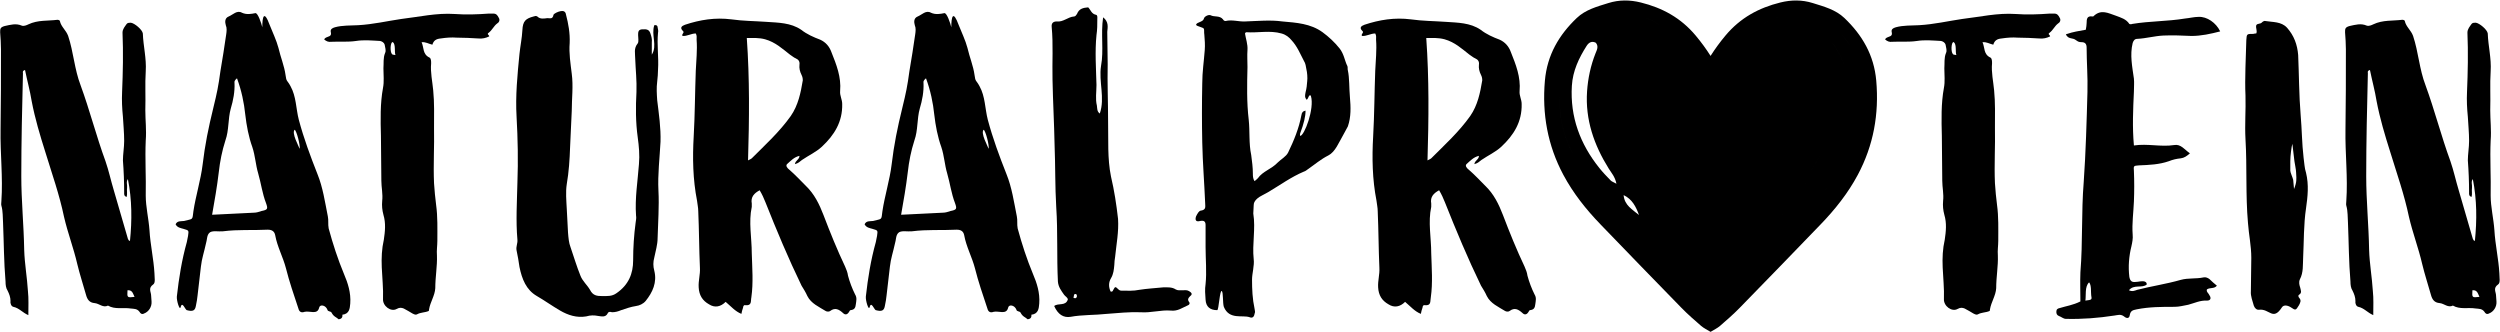 <svg xmlns="http://www.w3.org/2000/svg" xmlns:xlink="http://www.w3.org/1999/xlink" xmlns:serif="http://www.serif.com/" width="100%" height="100%" viewBox="0 0 3205 425" xml:space="preserve" style="fill-rule:evenodd;clip-rule:evenodd;stroke-linejoin:round;stroke-miterlimit:2;">    <g transform="matrix(4.167,0,0,4.167,-2339.11,-7744.45)">        <g transform="matrix(1,0,0,1,600.565,1872.27)">            <path d="M0,75.549C-0.128,77.846 -0.128,77.846 2.169,77.591C1.659,76.57 1.531,75.421 0,75.549ZM-20.802,-7.276C-20.419,-5.489 -18.888,-4.468 -18.25,-2.681C-16.591,2.296 -16.336,7.528 -14.421,12.505C-11.614,20.162 -9.572,28.203 -6.764,35.86C-5.743,38.795 -5.105,41.858 -4.212,44.793C-2.808,49.77 -1.276,54.748 0.127,59.725C0.255,59.979 0.383,60.362 0.766,60.362C1.404,54.109 1.404,47.728 0.127,41.347C-0.51,42.241 0,43.134 -0.128,44.027C-0.255,44.92 0,45.941 -0.255,46.835C-1.149,46.58 -1.021,45.941 -1.021,45.431C-1.021,42.241 -1.149,38.922 -1.404,35.604C-1.404,33.69 -1.021,31.648 -1.021,29.606C-1.021,27.054 -1.276,24.629 -1.404,22.204C-1.659,19.652 -1.787,17.099 -1.659,14.547C-1.404,8.422 -1.276,2.424 -1.531,-3.702C-1.531,-4.851 -0.766,-5.616 -0.255,-6.383C0,-6.765 0.638,-6.765 1.021,-6.765C2.169,-6.637 4.594,-4.595 4.722,-3.447C4.849,0.382 5.87,4.21 5.615,8.166C5.36,12.122 5.615,16.078 5.488,20.162C5.488,23.225 5.87,26.288 5.615,29.478C5.36,35.094 5.743,40.709 5.615,46.452C5.615,49.898 6.508,53.471 6.763,57.044C7.019,61.511 8.04,65.85 8.295,70.316C8.295,71.593 8.678,73.252 7.912,73.763C6.253,74.911 7.274,76.06 7.274,77.209C7.274,77.846 7.402,78.356 7.402,78.995C7.529,80.654 6.508,82.186 5.104,82.696C4.467,83.079 3.956,82.696 3.701,82.186C2.935,81.165 2.042,81.292 1.021,81.165C-1.404,80.782 -3.829,81.547 -5.998,80.271C-7.53,81.037 -8.678,79.633 -10.082,79.505C-11.741,79.377 -12.379,78.356 -12.762,76.953C-13.656,73.763 -14.677,70.7 -15.442,67.509C-16.591,62.532 -18.378,57.937 -19.526,52.96C-20.93,46.197 -23.227,39.688 -25.269,33.052C-26.928,27.82 -28.459,22.715 -29.48,17.355C-29.991,14.164 -30.884,10.974 -31.522,7.784C-32.415,8.038 -32.16,8.549 -32.16,8.805C-32.415,19.397 -32.671,29.862 -32.671,40.454C-32.671,47.983 -31.905,55.513 -31.777,63.17C-31.65,67.381 -30.884,71.593 -30.629,75.804C-30.374,78.102 -30.501,80.526 -30.501,83.207C-32.288,82.44 -33.309,81.037 -35.096,80.654C-35.734,80.526 -36.117,79.633 -35.989,78.867C-35.989,77.719 -36.372,76.698 -36.882,75.677C-37.393,74.911 -37.52,73.89 -37.52,72.869C-38.031,66.871 -38.031,60.873 -38.286,54.748C-38.413,53.088 -38.286,51.302 -38.797,49.515C-38.924,49.132 -38.797,48.622 -38.797,48.111C-38.286,40.837 -39.179,33.434 -39.052,26.161C-38.924,17.866 -38.924,9.698 -38.924,1.403C-38.924,-0.257 -39.052,-2.043 -39.179,-3.83C-39.179,-4.851 -39.179,-5.362 -37.776,-5.744C-35.989,-6.127 -34.33,-6.637 -32.543,-5.872C-31.905,-5.616 -31.012,-5.999 -30.501,-6.255C-27.566,-7.658 -24.503,-7.276 -21.568,-7.658C-21.313,-7.658 -20.802,-7.53 -20.802,-7.276" style="fill-rule:nonzero;"></path>        </g>        <g transform="matrix(1,0,0,1,653.526,1913.87)">            <path d="M0,-9.571C0.255,-10.464 -0.893,-15.059 -1.531,-15.441C-2.552,-14.42 -0.255,-10.337 0,-9.571M-20.036,-29.862C-19.909,-27.183 -20.419,-24.503 -21.185,-21.95C-22.078,-18.76 -21.695,-15.314 -22.844,-12.124C-23.865,-8.933 -24.503,-5.743 -24.886,-2.297C-25.396,2.042 -26.162,6.381 -26.928,10.72C-22.716,10.465 -18.122,10.337 -14.038,10.083C-13.272,10.083 -12.507,9.827 -11.741,9.572C-9.827,9.189 -9.699,8.934 -10.337,7.147C-11.486,4.211 -11.869,1.021 -12.762,-2.042C-13.528,-4.594 -13.655,-7.401 -14.549,-10.082C-15.697,-13.272 -16.335,-16.718 -16.718,-20.036C-17.101,-23.737 -17.867,-27.438 -19.27,-31.266C-19.909,-30.756 -20.164,-30.245 -20.036,-29.862M-13.655,-51.302C-12.89,-51.558 -11.741,-48.112 -11.486,-46.964C-11.486,-50.154 -10.975,-52.451 -9.189,-47.602C-8.295,-45.304 -7.147,-43.007 -6.508,-40.583C-5.87,-37.775 -4.722,-35.095 -4.339,-32.287C-4.084,-30.118 -3.828,-30.756 -2.807,-28.841C-1.021,-25.651 -1.149,-21.95 -0.255,-18.504C1.276,-12.762 3.318,-7.274 5.487,-1.787C7.147,2.297 7.785,6.764 8.678,11.23C8.933,12.379 8.678,13.655 8.933,14.932C10.21,19.653 11.741,24.376 13.655,28.97C14.804,31.649 15.825,34.712 15.57,38.031C15.442,39.563 15.314,41.221 13.145,41.477C13.145,41.604 13.4,42.753 11.996,42.88C11.358,42.242 10.465,42.114 9.827,40.838C9.571,40.328 8.678,40.583 8.55,39.945C8.04,38.542 6.253,38.158 5.998,39.307C5.487,41.604 3.063,40.2 1.531,40.583C0.51,40.966 -0.128,40.583 -0.383,39.563C-1.786,35.351 -3.191,31.267 -4.212,27.183C-5.105,23.737 -6.891,20.547 -7.529,16.974C-7.785,15.697 -8.678,15.314 -9.827,15.314C-14.804,15.57 -18.633,15.187 -23.737,15.825C-24.886,15.953 -27.055,15.442 -27.821,16.335C-28.587,17.101 -28.459,18.505 -28.842,19.653C-29.352,22.079 -30.118,24.248 -30.373,26.672L-31.394,35.479C-31.522,36.5 -31.65,37.648 -31.905,38.669C-32.16,40.2 -32.798,40.583 -34.712,40.073C-35.223,39.945 -36.116,37.137 -36.627,39.179C-36.882,40.328 -37.903,37.137 -37.775,35.861C-37.137,30.118 -36.244,24.631 -34.712,19.143L-34.33,17.229C-34.074,15.442 -34.074,15.57 -35.733,15.06C-36.627,14.804 -37.648,14.676 -38.158,13.655C-37.648,12.507 -36.499,12.762 -35.606,12.635C-32.671,11.869 -33.053,12.507 -32.671,9.572C-32.032,5.232 -30.373,-0.255 -29.863,-4.594C-29.097,-10.975 -28.076,-15.952 -26.545,-22.206C-25.396,-26.927 -25.013,-28.714 -24.375,-33.436C-23.737,-37.264 -23.099,-41.093 -22.589,-44.794C-22.461,-45.688 -22.333,-46.708 -22.716,-47.602C-22.971,-48.495 -23.099,-49.771 -21.823,-50.281C-20.547,-50.792 -19.27,-52.323 -17.739,-51.43C-16.335,-50.792 -14.932,-51.048 -13.655,-51.302" style="fill-rule:nonzero;"></path>        </g>        <g transform="matrix(1,0,0,1,681.858,1946.29)">            <path d="M0,-74.658C-0.51,-73.892 -0.51,-71.085 0.383,-70.957L1.149,-70.83C0.766,-71.851 1.276,-74.02 0.383,-74.786C0.383,-74.913 0.128,-74.786 0,-74.658M31.267,-83.591C32.16,-83.591 32.543,-83.081 32.926,-82.315C33.436,-81.549 32.926,-80.784 32.415,-80.528C31.394,-79.763 30.884,-78.486 29.863,-77.721C29.097,-77.211 29.99,-77.083 29.99,-76.572C28.969,-76.062 27.821,-75.807 26.672,-75.934C24.503,-76.062 22.206,-76.19 20.036,-76.19C18.377,-76.318 16.718,-76.19 15.059,-75.934C13.655,-75.807 12.89,-75.297 12.507,-74.02C11.358,-74.276 10.465,-74.913 9.189,-74.786C9.954,-73.127 9.444,-71.085 11.613,-70.064C12.124,-69.809 12.124,-68.915 12.124,-68.277C11.869,-65.469 12.507,-62.79 12.762,-59.982C13.145,-56.153 13.017,-52.325 13.017,-48.496C13.145,-42.753 12.762,-37.138 13.017,-31.396C13.145,-29.098 13.4,-26.929 13.655,-24.759C14.166,-21.058 14.038,-17.357 14.038,-13.656C14.038,-12.252 13.783,-10.721 13.911,-9.189C14.038,-5.872 13.4,-2.554 13.4,0.893C13.272,3.19 11.869,5.104 11.486,7.401C11.486,7.656 11.486,7.784 11.358,7.912C10.21,8.422 8.933,8.295 7.785,8.932C7.402,9.188 6.891,8.932 6.381,8.677C5.615,8.167 4.594,7.656 3.701,7.146C3.063,6.891 2.425,6.763 1.531,7.274C-0.255,8.295 -2.807,6.38 -2.68,4.211C-2.552,1.02 -2.935,-2.298 -3.063,-5.489C-3.191,-8.424 -3.063,-11.231 -2.425,-14.039C-2.042,-16.591 -1.786,-19.144 -2.552,-21.696C-2.935,-23.1 -3.063,-24.503 -2.935,-25.908C-2.68,-28.077 -3.191,-30.119 -3.191,-32.161C-3.191,-36.755 -3.318,-41.35 -3.318,-45.944C-3.446,-50.921 -3.573,-55.898 -2.68,-60.748C-2.297,-62.662 -2.552,-64.704 -2.552,-66.746C-2.425,-68.277 -2.68,-69.936 -2.042,-71.467C-1.659,-72.234 -2.042,-73.127 -2.17,-74.02C-2.425,-74.786 -3.063,-75.041 -3.573,-75.169C-5.998,-75.297 -8.55,-75.551 -10.975,-75.169C-13.528,-74.786 -16.08,-75.041 -18.633,-74.913C-19.398,-74.786 -20.164,-75.041 -20.802,-75.679C-20.419,-76.19 -20.036,-76.318 -19.654,-76.444C-18.888,-76.7 -18.505,-76.955 -18.76,-77.976C-18.888,-78.742 -18.377,-79.125 -17.484,-79.38C-15.187,-80.018 -12.634,-79.89 -10.337,-80.018C-5.743,-80.274 -1.404,-81.295 2.935,-81.932C8.423,-82.57 13.783,-83.846 19.398,-83.464C22.844,-83.209 26.417,-83.336 29.863,-83.591L31.267,-83.591Z" style="fill-rule:nonzero;"></path>        </g>        <g transform="matrix(1,0,0,1,735.457,1955.22)">            <path d="M0,-92.269C0.766,-89.334 1.276,-86.526 1.148,-83.463C0.893,-80.272 1.404,-77.209 1.786,-74.02C2.297,-70.19 1.786,-66.362 1.786,-62.534C1.659,-58.832 1.404,-55.132 1.276,-51.431C1.148,-47.602 0.893,-43.773 0.255,-40.073C-0.128,-37.648 0.127,-34.968 0.255,-32.415L0.638,-25.141C0.766,-23.61 0.893,-21.951 1.404,-20.675C2.425,-17.739 3.318,-14.677 4.467,-11.868C5.105,-10.21 6.508,-9.061 7.402,-7.53C8.295,-5.743 9.571,-5.616 11.103,-5.616C12.761,-5.616 14.166,-5.488 15.569,-6.509C19.27,-9.061 20.674,-12.507 20.674,-16.591C20.674,-20.547 20.929,-24.375 21.44,-28.204C21.567,-28.97 21.695,-29.735 21.567,-30.373C21.185,-35.733 22.078,-40.966 22.461,-46.198C22.716,-49.006 22.461,-51.686 22.078,-54.494C21.44,-59.088 21.44,-63.81 21.695,-68.404C21.823,-71.85 21.44,-75.167 21.312,-78.613C21.312,-80.272 20.802,-81.804 22.078,-83.335C22.461,-83.846 22.206,-85.122 22.206,-85.888C22.206,-86.781 22.206,-87.547 23.354,-87.674C25.013,-87.802 25.651,-87.547 26.034,-86.271C26.289,-85.505 26.545,-84.611 26.417,-83.718L26.417,-79.89C28.203,-82.697 26.162,-85.888 27.183,-88.951C27.821,-89.078 28.203,-88.823 28.203,-88.313C28.331,-87.674 28.459,-87.164 28.331,-86.653C27.948,-82.825 28.587,-79.124 28.331,-75.295C28.331,-74.02 28.203,-72.871 28.076,-71.594C27.821,-69.68 27.948,-67.766 28.076,-65.852C28.587,-61.64 29.224,-57.429 29.097,-53.09C28.842,-48.113 28.203,-43.008 28.459,-38.031C28.714,-33.181 28.331,-28.331 28.203,-23.482C28.203,-21.44 27.566,-19.398 27.183,-17.484C26.8,-16.08 26.8,-14.804 27.183,-13.4C28.076,-9.826 26.672,-6.764 24.503,-4.084C23.737,-3.191 22.588,-2.68 21.567,-2.553C19.908,-2.297 18.504,-1.786 16.973,-1.276C16.08,-0.893 15.187,-0.638 14.166,-0.638C13.782,-0.766 13.145,-0.893 12.889,-0.383C12.251,1.021 10.975,0.638 9.954,0.51C8.678,0.255 7.529,0.255 6.253,0.638C3.318,1.149 0.638,0.255 -1.787,-1.149C-4.212,-2.553 -6.509,-4.212 -8.934,-5.616C-12.251,-7.53 -13.528,-10.847 -14.293,-14.549C-14.549,-16.208 -14.804,-17.994 -15.187,-19.654C-15.442,-20.802 -14.804,-21.823 -14.932,-22.972C-15.442,-28.842 -15.059,-34.585 -14.932,-40.455C-14.677,-47.219 -14.804,-53.983 -15.187,-60.747C-15.57,-67.255 -14.932,-73.636 -14.293,-80.145C-14.038,-82.57 -13.528,-84.995 -13.4,-87.419C-13.272,-90.227 -12.379,-90.993 -9.955,-91.63C-9.572,-91.758 -9.189,-91.886 -8.806,-91.63C-7.913,-90.737 -6.764,-90.993 -5.743,-91.12C-4.85,-91.12 -4.084,-90.737 -3.829,-92.141C-3.701,-92.524 -2.425,-93.162 -1.532,-93.29C-0.766,-93.418 -0.128,-93.162 0,-92.269" style="fill-rule:nonzero;"></path>        </g>        <g transform="matrix(1,0,0,1,791.481,1911.44)">            <path d="M0,-3.574C0.766,-3.956 1.021,-4.084 1.148,-4.212C5.36,-8.423 9.699,-12.379 13.145,-17.229C15.442,-20.547 16.208,-24.375 16.845,-28.204C16.845,-28.842 16.718,-29.352 16.463,-29.863C15.952,-30.884 15.697,-31.905 15.824,-33.054C15.952,-33.947 15.569,-34.585 14.676,-34.968C14.038,-35.224 13.527,-35.734 12.889,-36.117C10.592,-37.903 8.423,-39.945 5.232,-40.838C3.318,-41.349 1.659,-41.221 -0.383,-41.221C0.51,-28.715 0.383,-16.335 0,-3.574M5.615,-46.199C9.316,-45.943 13.145,-45.943 16.335,-43.773C18.122,-42.37 20.164,-41.477 22.206,-40.711C23.865,-39.945 25.013,-38.669 25.651,-36.882C27.183,-33.054 28.714,-29.225 28.331,-24.886C28.204,-23.482 28.969,-22.333 28.969,-20.93C29.097,-15.442 26.545,-11.358 22.716,-7.786C20.929,-6.126 18.632,-5.105 16.59,-3.702C15.952,-3.191 15.442,-2.681 14.421,-2.425C14.548,-3.574 15.825,-3.829 15.825,-4.977C14.166,-4.595 13.145,-3.446 11.996,-2.425C11.486,-1.914 12.124,-1.149 12.634,-0.766C14.421,0.765 16.08,2.552 17.739,4.211C20.419,6.763 21.95,9.954 23.227,13.272C25.268,18.632 27.438,23.992 29.863,29.097C30.245,29.99 30.629,30.884 30.756,31.905C31.266,33.819 32.032,35.861 32.926,37.647C33.564,38.668 33.308,39.561 33.181,40.582C33.053,41.731 32.798,42.369 31.522,42.497C31.394,42.497 31.139,42.88 31.011,43.135C30.501,43.901 29.863,44.029 29.224,43.39C27.948,42.241 26.8,41.603 25.268,42.752C25.013,43.008 24.247,43.008 23.865,42.752C21.823,41.476 19.398,40.455 18.249,38.157C17.739,37.01 17.101,35.989 16.463,34.968C12.379,26.545 8.805,17.994 5.36,9.316C4.849,8.04 4.339,6.891 3.573,5.615C1.914,6.508 0.766,7.657 1.148,9.698L1.148,10.719C0.127,15.442 1.148,20.163 1.148,25.013C1.276,29.48 1.659,34.074 1.021,38.541C0.766,39.689 1.276,41.22 -0.894,40.966C-1.276,40.838 -1.532,41.348 -1.532,41.731C-1.787,42.369 -1.915,43.008 -2.042,43.645C-3.956,42.88 -5.232,41.348 -6.892,39.945C-8.423,41.476 -10.21,41.859 -11.996,40.71C-14.038,39.561 -15.059,37.903 -15.187,35.478C-15.314,33.436 -14.677,31.522 -14.804,29.48C-15.059,23.737 -15.059,17.866 -15.314,12.124C-15.314,10.975 -15.57,9.954 -15.697,8.805C-16.973,2.297 -17.101,-4.34 -16.718,-10.975C-16.335,-17.74 -16.335,-24.375 -16.08,-31.14C-15.952,-34.33 -15.57,-37.393 -15.825,-40.711C-15.825,-41.349 -15.697,-41.987 -16.08,-42.625C-17.484,-42.625 -18.76,-41.732 -20.164,-41.859C-20.547,-42.498 -19.398,-42.88 -20.036,-43.391C-21.057,-44.412 -20.419,-44.922 -19.398,-45.305C-14.804,-46.836 -10.082,-47.603 -5.105,-46.964C-1.532,-46.454 2.042,-46.454 5.615,-46.199" style="fill-rule:nonzero;"></path>        </g>        <g transform="matrix(1,0,0,1,865.5,1913.87)">            <path d="M0,-9.571C0.255,-10.464 -0.893,-15.059 -1.531,-15.441C-2.552,-14.42 -0.255,-10.337 0,-9.571M-20.036,-29.862C-19.909,-27.183 -20.419,-24.503 -21.185,-21.95C-22.078,-18.76 -21.695,-15.314 -22.844,-12.124C-23.865,-8.933 -24.503,-5.743 -24.886,-2.297C-25.396,2.042 -26.162,6.381 -26.927,10.72C-22.716,10.465 -18.122,10.337 -14.038,10.083C-13.272,10.083 -12.507,9.827 -11.741,9.572C-9.827,9.189 -9.699,8.934 -10.337,7.147C-11.486,4.211 -11.869,1.021 -12.762,-2.042C-13.528,-4.594 -13.655,-7.401 -14.549,-10.082C-15.697,-13.272 -16.335,-16.718 -16.718,-20.036C-17.101,-23.737 -17.867,-27.438 -19.27,-31.266C-19.909,-30.756 -20.164,-30.245 -20.036,-29.862M-13.655,-51.302C-12.89,-51.558 -11.741,-48.112 -11.486,-46.964C-11.486,-50.154 -10.975,-52.451 -9.189,-47.602C-8.295,-45.304 -7.147,-43.007 -6.508,-40.583C-5.87,-37.775 -4.722,-35.095 -4.339,-32.287C-4.084,-30.118 -3.828,-30.756 -2.807,-28.841C-1.021,-25.651 -1.149,-21.95 -0.255,-18.504C1.276,-12.762 3.318,-7.274 5.488,-1.787C7.147,2.297 7.785,6.764 8.678,11.23C8.933,12.379 8.678,13.655 8.933,14.932C10.21,19.653 11.741,24.376 13.655,28.97C14.804,31.649 15.825,34.712 15.57,38.031C15.442,39.563 15.314,41.221 13.145,41.477C13.145,41.604 13.4,42.753 11.996,42.88C11.358,42.242 10.465,42.114 9.827,40.838C9.571,40.328 8.678,40.583 8.55,39.945C8.04,38.542 6.253,38.158 5.998,39.307C5.488,41.604 3.063,40.2 1.531,40.583C0.51,40.966 -0.128,40.583 -0.383,39.563C-1.786,35.351 -3.191,31.267 -4.211,27.183C-5.105,23.737 -6.891,20.547 -7.529,16.974C-7.785,15.697 -8.678,15.314 -9.827,15.314C-14.804,15.57 -18.633,15.187 -23.737,15.825C-24.886,15.953 -27.055,15.442 -27.821,16.335C-28.587,17.101 -28.459,18.505 -28.842,19.653C-29.352,22.079 -30.118,24.248 -30.373,26.672L-31.394,35.479C-31.522,36.5 -31.65,37.648 -31.905,38.669C-32.16,40.2 -32.798,40.583 -34.712,40.073C-35.223,39.945 -36.116,37.137 -36.627,39.179C-36.882,40.328 -37.903,37.137 -37.775,35.861C-37.137,30.118 -36.244,24.631 -34.712,19.143L-34.33,17.229C-34.074,15.442 -34.074,15.57 -35.733,15.06C-36.627,14.804 -37.648,14.676 -38.158,13.655C-37.648,12.507 -36.499,12.762 -35.606,12.635C-32.67,11.869 -33.053,12.507 -32.67,9.572C-32.032,5.232 -30.373,-0.255 -29.863,-4.594C-29.097,-10.975 -28.076,-15.952 -26.545,-22.206C-25.396,-26.927 -25.013,-28.714 -24.375,-33.436C-23.737,-37.264 -23.099,-41.093 -22.589,-44.794C-22.461,-45.688 -22.333,-46.708 -22.716,-47.602C-22.971,-48.495 -23.099,-49.771 -21.823,-50.281C-20.547,-50.792 -19.27,-52.323 -17.739,-51.43C-16.335,-50.792 -14.932,-51.048 -13.655,-51.302" style="fill-rule:nonzero;"></path>        </g>        <g transform="matrix(1,0,0,1,891.661,1867.29)">            <path d="M0,82.569C-0.127,82.824 0,82.952 0.255,82.952C0.766,83.08 0.894,82.824 1.021,82.314C0.894,82.059 1.021,81.676 0.51,81.676C0,81.676 0.128,82.187 0,82.569M6.892,-4.212C7.402,-4.084 7.274,-3.319 7.274,-2.936C7.274,-1.277 7.274,0.383 7.019,2.041C6.508,7.146 6.892,12.251 7.019,17.356C7.019,19.525 6.636,21.695 7.147,23.737C7.274,24.63 7.147,25.523 8.04,26.161C9.699,21.312 7.657,16.463 8.423,11.486C9.316,6.763 8.295,1.786 9.061,-3.447C10.848,-2.042 10.465,-0.384 10.337,1.021C10.337,4.339 10.465,7.657 10.465,10.975C10.337,16.846 10.592,22.588 10.592,28.459C10.72,34.202 10.337,39.944 11.486,45.559C12.507,49.899 13.145,54.11 13.655,58.577C13.911,62.533 13.145,66.361 12.762,70.19C12.634,71.083 12.507,71.85 12.507,72.743C12.379,74.146 12.251,75.55 11.486,76.826C10.72,78.103 10.72,79.506 11.358,80.91C11.741,81.038 11.996,80.91 12.124,80.527C12.762,79.378 12.762,79.251 13.783,80.272C14.166,80.655 14.549,80.655 14.932,80.655C16.591,80.655 18.377,80.783 20.164,80.399C22.589,80.017 25.013,79.889 27.566,79.634C28.842,79.634 30.246,79.506 31.395,80.272C32.032,80.655 32.798,80.527 33.564,80.527C34.202,80.527 34.84,80.399 35.478,80.783C36.117,81.166 36.754,81.676 35.861,82.314C35.223,82.952 34.968,83.335 35.478,84.101C35.861,84.483 35.606,84.994 35.223,85.122C33.436,85.887 32.032,87.036 29.863,86.781C26.8,86.525 23.737,87.546 20.547,87.292C17.101,87.164 13.528,87.546 10.082,87.802C6.764,88.185 2.425,88.057 -0.893,88.695C-3.19,89.078 -4.849,87.929 -5.998,85.376C-4.722,84.355 -2.425,85.504 -1.786,83.335C-1.914,82.697 -2.552,82.441 -2.935,81.931C-3.828,80.655 -4.722,79.506 -4.849,77.847C-5.232,70.19 -4.849,62.533 -5.36,55.003C-5.743,48.622 -5.615,42.242 -5.87,35.861C-5.998,29.097 -6.381,22.46 -6.508,15.697C-6.636,10.337 -6.253,4.849 -6.764,-0.51C-6.891,-1.787 -6.126,-2.17 -5.232,-2.17C-3.19,-1.915 -1.786,-3.573 0.128,-3.701C0.51,-3.701 0.766,-4.084 1.021,-4.467C1.659,-6.126 2.936,-6.382 4.467,-6.509C5.232,-5.743 5.487,-4.467 6.892,-4.212" style="fill-rule:nonzero;"></path>        </g>        <g transform="matrix(1,0,0,1,944.368,1951.13)">            <path d="M0,-82.313C0.255,-80.654 0.894,-78.995 0.766,-77.208C0.638,-75.549 0.766,-73.763 0.766,-71.977C0.638,-66.616 0.511,-61.128 1.149,-55.768C1.532,-52.195 1.149,-48.495 1.915,-44.921C2.17,-43.007 2.425,-41.093 2.425,-39.178C2.425,-38.54 2.425,-37.646 2.936,-36.881C3.446,-37.264 3.701,-37.519 3.957,-37.774C5.488,-39.944 8.168,-40.582 10.082,-42.624C11.103,-43.645 12.635,-44.411 13.272,-45.686C15.059,-49.388 16.591,-53.089 17.356,-57.172C17.484,-58.066 17.867,-58.449 18.633,-58.576C18.633,-56.789 18.122,-54.62 16.974,-51.558C16.846,-51.047 16.974,-51.047 16.974,-50.791C18.25,-50.791 21.44,-59.214 20.292,-63.043C20.292,-63.17 20.164,-63.298 19.909,-63.298C19.526,-63.043 19.526,-62.405 19.015,-61.894C18.25,-62.66 18.505,-63.426 18.633,-64.191C19.015,-65.723 19.015,-66.233 19.143,-67.637C19.271,-68.658 19.143,-70.317 18.888,-71.338C18.76,-72.103 18.633,-73.124 18.122,-73.891C16.974,-76.06 16.08,-78.357 14.293,-80.271C13.528,-81.165 12.635,-81.931 11.231,-82.313C7.658,-83.334 3.957,-82.441 0.383,-82.696C0.255,-82.696 0.128,-82.568 0,-82.313M-6.763,-86.652C-6.636,-86.397 -6.381,-86.142 -5.998,-86.142C-3.956,-86.652 -1.914,-85.887 0.128,-86.014C3.957,-86.142 7.785,-86.525 11.486,-86.014C15.825,-85.631 20.164,-85.376 23.865,-82.696C25.779,-81.292 27.566,-79.633 29.098,-77.719C30.501,-75.933 30.629,-74.018 31.522,-72.231C31.65,-71.849 31.522,-71.338 31.65,-70.956C32.16,-68.658 32.033,-65.468 32.288,-62.66C32.543,-59.725 32.671,-56.662 31.65,-53.726L30.756,-52.068C28.714,-48.495 27.821,-45.942 25.652,-44.793C23.355,-43.645 21.44,-41.986 19.398,-40.582C19.015,-40.327 18.633,-39.944 18.122,-39.816C14.166,-38.157 10.72,-35.605 7.019,-33.435L5.36,-32.542C2.808,-31.265 2.68,-29.99 2.68,-29.479L2.553,-26.927C3.318,-22.204 2.17,-17.483 2.68,-12.888C2.936,-10.974 2.17,-8.422 2.17,-6.636C2.17,-3.573 2.297,-0.637 2.936,2.298C3.063,2.936 3.191,3.447 2.936,3.957C2.808,4.85 2.297,5.361 1.404,4.978C-0.765,4.213 -4.849,5.871 -6.508,1.787C-6.891,0.639 -6.636,-2.679 -7.147,-3.062C-7.784,-3.445 -8.04,2.808 -8.55,2.808C-10.72,2.808 -11.996,1.787 -12.124,-0.382C-12.251,-2.041 -12.379,-3.573 -12.124,-5.231C-11.74,-8.804 -12.124,-13.016 -12.124,-16.59L-12.124,-23.353C-12.124,-24.374 -12.506,-24.885 -13.782,-24.63C-15.059,-24.246 -15.442,-24.885 -15.059,-26.034C-14.676,-26.799 -14.166,-27.82 -13.527,-27.82C-11.868,-28.076 -12.251,-29.097 -12.251,-30.117C-12.506,-36.37 -13.017,-42.496 -13.145,-48.749C-13.272,-54.875 -13.272,-60.873 -13.145,-66.999C-13.145,-70.445 -12.634,-73.763 -12.379,-77.208C-12.251,-78.74 -12.379,-80.399 -12.506,-81.931C-12.634,-82.696 -12.506,-83.207 -12.634,-83.717C-12.761,-84.228 -14.931,-84.483 -15.059,-84.994C-14.803,-85.887 -12.889,-85.759 -12.634,-86.908C-12.506,-87.545 -11.23,-88.184 -10.592,-87.929C-9.444,-87.291 -7.784,-87.929 -6.763,-86.652" style="fill-rule:nonzero;"></path>        </g>        <g transform="matrix(1,0,0,1,1000.52,1911.44)">            <path d="M0,-3.574C0.766,-3.956 1.021,-4.084 1.148,-4.212C5.36,-8.423 9.699,-12.379 13.145,-17.229C15.442,-20.547 16.208,-24.375 16.845,-28.204C16.845,-28.842 16.718,-29.352 16.463,-29.863C15.952,-30.884 15.697,-31.905 15.824,-33.054C15.952,-33.947 15.569,-34.585 14.676,-34.968C14.038,-35.224 13.527,-35.734 12.889,-36.117C10.592,-37.903 8.423,-39.945 5.232,-40.838C3.318,-41.349 1.659,-41.221 -0.383,-41.221C0.51,-28.715 0.383,-16.335 0,-3.574M5.615,-46.199C9.316,-45.943 13.145,-45.943 16.335,-43.773C18.122,-42.37 20.164,-41.477 22.206,-40.711C23.865,-39.945 25.013,-38.669 25.651,-36.882C27.183,-33.054 28.714,-29.225 28.331,-24.886C28.204,-23.482 28.969,-22.333 28.969,-20.93C29.097,-15.442 26.545,-11.358 22.716,-7.786C20.929,-6.126 18.632,-5.105 16.59,-3.702C15.952,-3.191 15.442,-2.681 14.421,-2.425C14.548,-3.574 15.825,-3.829 15.825,-4.977C14.166,-4.595 13.145,-3.446 11.996,-2.425C11.486,-1.914 12.124,-1.149 12.634,-0.766C14.421,0.765 16.08,2.552 17.739,4.211C20.419,6.763 21.95,9.954 23.227,13.272C25.268,18.632 27.438,23.992 29.863,29.097C30.245,29.99 30.629,30.884 30.756,31.905C31.266,33.819 32.032,35.861 32.925,37.647C33.564,38.668 33.308,39.561 33.181,40.582C33.053,41.731 32.798,42.369 31.522,42.497C31.394,42.497 31.139,42.88 31.011,43.135C30.501,43.901 29.863,44.029 29.224,43.39C27.949,42.241 26.8,41.603 25.268,42.752C25.013,43.008 24.247,43.008 23.865,42.752C21.823,41.476 19.398,40.455 18.249,38.157C17.739,37.01 17.101,35.989 16.463,34.968C12.379,26.545 8.805,17.994 5.36,9.316C4.849,8.04 4.339,6.891 3.573,5.615C1.914,6.508 0.766,7.657 1.148,9.698L1.148,10.719C0.127,15.442 1.148,20.163 1.148,25.013C1.276,29.48 1.659,34.074 1.021,38.541C0.766,39.689 1.276,41.22 -0.894,40.966C-1.276,40.838 -1.532,41.348 -1.532,41.731C-1.787,42.369 -1.915,43.008 -2.042,43.645C-3.956,42.88 -5.232,41.348 -6.892,39.945C-8.423,41.476 -10.21,41.859 -11.996,40.71C-14.038,39.561 -15.059,37.903 -15.187,35.478C-15.314,33.436 -14.677,31.522 -14.804,29.48C-15.059,23.737 -15.059,17.866 -15.314,12.124C-15.314,10.975 -15.57,9.954 -15.697,8.805C-16.973,2.297 -17.101,-4.34 -16.718,-10.975C-16.335,-17.74 -16.335,-24.375 -16.08,-31.14C-15.953,-34.33 -15.57,-37.393 -15.825,-40.711C-15.825,-41.349 -15.697,-41.987 -16.08,-42.625C-17.484,-42.625 -18.76,-41.732 -20.164,-41.859C-20.547,-42.498 -19.398,-42.88 -20.036,-43.391C-21.057,-44.412 -20.419,-44.922 -19.398,-45.305C-14.804,-46.836 -10.082,-47.603 -5.105,-46.964C-1.532,-46.454 2.042,-46.454 5.615,-46.199" style="fill-rule:nonzero;"></path>        </g>        <g transform="matrix(1,0,0,1,1162.08,1946.29)">            <path d="M0,-74.658C-0.51,-73.892 -0.51,-71.085 0.383,-70.957L1.149,-70.83C0.766,-71.851 1.276,-74.02 0.383,-74.786C0.383,-74.913 0.128,-74.786 0,-74.658M31.267,-83.591C32.16,-83.591 32.543,-83.081 32.926,-82.315C33.436,-81.549 32.926,-80.784 32.415,-80.528C31.395,-79.763 30.884,-78.486 29.863,-77.721C29.097,-77.211 29.99,-77.083 29.99,-76.572C28.969,-76.062 27.821,-75.807 26.672,-75.934C24.503,-76.062 22.206,-76.19 20.036,-76.19C18.377,-76.318 16.718,-76.19 15.059,-75.934C13.655,-75.807 12.89,-75.297 12.506,-74.02C11.358,-74.276 10.464,-74.913 9.189,-74.786C9.954,-73.127 9.444,-71.085 11.613,-70.064C12.124,-69.809 12.124,-68.915 12.124,-68.277C11.869,-65.469 12.506,-62.79 12.762,-59.982C13.145,-56.153 13.017,-52.325 13.017,-48.496C13.145,-42.753 12.762,-37.138 13.017,-31.396C13.145,-29.098 13.4,-26.929 13.655,-24.759C14.166,-21.058 14.038,-17.357 14.038,-13.656C14.038,-12.252 13.783,-10.721 13.911,-9.189C14.038,-5.872 13.4,-2.554 13.4,0.893C13.272,3.19 11.869,5.104 11.485,7.401C11.485,7.656 11.485,7.784 11.358,7.912C10.209,8.422 8.934,8.295 7.785,8.932C7.402,9.188 6.892,8.932 6.381,8.677C5.615,8.167 4.594,7.656 3.701,7.146C3.063,6.891 2.425,6.763 1.531,7.274C-0.255,8.295 -2.808,6.38 -2.68,4.211C-2.552,1.02 -2.935,-2.298 -3.063,-5.489C-3.191,-8.424 -3.063,-11.231 -2.425,-14.039C-2.042,-16.591 -1.787,-19.144 -2.552,-21.696C-2.935,-23.1 -3.063,-24.503 -2.935,-25.908C-2.68,-28.077 -3.191,-30.119 -3.191,-32.161C-3.191,-36.755 -3.318,-41.35 -3.318,-45.944C-3.446,-50.921 -3.573,-55.898 -2.68,-60.748C-2.297,-62.662 -2.552,-64.704 -2.552,-66.746C-2.425,-68.277 -2.68,-69.936 -2.042,-71.467C-1.659,-72.234 -2.042,-73.127 -2.17,-74.02C-2.425,-74.786 -3.063,-75.041 -3.573,-75.169C-5.998,-75.297 -8.55,-75.551 -10.975,-75.169C-13.527,-74.786 -16.08,-75.041 -18.632,-74.913C-19.398,-74.786 -20.164,-75.041 -20.802,-75.679C-20.419,-76.19 -20.036,-76.318 -19.653,-76.444C-18.888,-76.7 -18.505,-76.955 -18.76,-77.976C-18.888,-78.742 -18.377,-79.125 -17.484,-79.38C-15.187,-80.018 -12.634,-79.89 -10.337,-80.018C-5.743,-80.274 -1.404,-81.295 2.935,-81.932C8.423,-82.57 13.783,-83.846 19.398,-83.464C22.844,-83.209 26.417,-83.336 29.863,-83.591L31.267,-83.591Z" style="fill-rule:nonzero;"></path>        </g>        <g transform="matrix(1,0,0,1,1202.92,1867.03)">            <path d="M0,83.973C2.042,83.718 2.042,83.718 1.786,82.314C1.659,81.421 1.914,79.251 1.149,78.358C-0.255,79.634 0.255,82.442 0,83.973M13.528,-1.149C13.655,-1.022 14.166,-1.022 14.421,-1.149C19.781,-2.043 25.268,-1.915 30.629,-2.808C32.032,-2.936 33.436,-3.318 34.84,-3.318C37.393,-3.446 40.2,-1.532 41.476,1.148C38.541,1.914 35.606,2.552 32.671,2.552C29.735,2.425 26.928,2.297 23.992,2.425C21.312,2.552 18.633,3.318 15.953,3.445C15.187,3.445 14.804,3.956 14.549,4.722C13.655,8.422 14.421,11.996 14.932,15.697C15.059,16.973 14.932,18.249 14.932,19.653C14.676,25.141 14.421,30.628 14.932,36.244C19.143,35.605 23.226,36.754 27.31,36.116C29.352,35.733 30.501,37.52 32.16,38.668C31.139,39.562 30.373,40.072 29.352,40.2C28.076,40.327 26.928,40.583 25.652,41.093C22.716,42.114 19.654,42.242 16.463,42.369C14.804,42.497 14.804,42.497 14.932,44.156C15.059,47.219 15.059,50.282 14.932,53.472C14.804,56.791 14.293,60.236 14.549,63.682C14.676,64.83 14.421,66.107 14.166,67.255C13.4,70.317 13.145,73.508 13.528,76.699C13.783,77.975 14.293,78.358 15.442,78.23C16.335,78.23 17.229,77.847 18.25,78.103C18.505,78.23 18.888,78.358 18.888,78.996C17.484,80.272 14.932,78.868 13.4,80.782C14.421,81.293 15.187,80.91 15.953,80.655C20.419,79.506 24.886,78.868 29.352,77.592C31.65,76.954 34.074,77.337 36.372,76.826C37.01,76.699 37.648,76.954 38.158,77.337C38.924,78.103 39.689,78.741 40.455,79.379C39.689,80.4 38.286,79.889 37.393,80.527C37.137,81.293 37.903,81.676 38.158,82.314C38.796,83.207 38.541,83.973 37.393,83.973C35.351,83.845 33.564,84.739 31.65,85.249C30.246,85.505 28.842,85.887 27.438,85.887C23.482,85.887 19.654,85.887 15.825,86.653C14.804,86.908 13.911,86.908 13.655,88.44C13.528,89.461 12.762,89.589 11.869,88.822C10.848,88.057 9.954,88.44 8.933,88.568C3.956,89.333 -0.893,89.716 -5.998,89.589C-6.764,89.589 -7.402,88.95 -8.168,88.695C-8.806,88.44 -8.933,87.929 -8.933,87.419C-8.933,86.653 -8.55,86.398 -7.912,86.27C-5.87,85.632 -3.828,85.377 -1.531,84.228C-1.531,81.293 -1.659,78.358 -1.531,75.295C-0.766,65.851 -1.276,56.918 -0.51,47.474C0.128,38.286 0.383,28.969 0.638,19.781C0.766,15.186 0.383,10.592 0.383,6.125C0.383,4.976 -0.128,4.466 -1.149,4.466C-2.807,4.466 -2.552,3.573 -4.212,3.318C-4.977,3.19 -5.615,2.935 -5.998,2.041C-3.318,1.148 -2.425,1.148 0.128,0.638C0.255,-0.128 0.383,-0.766 0.383,-1.404C0.383,-2.68 0.51,-3.701 2.17,-3.446C2.297,-3.446 2.552,-3.446 2.552,-3.574C4.849,-5.743 7.019,-4.467 9.316,-3.701C10.975,-3.063 12.507,-2.68 13.528,-1.149" style="fill-rule:nonzero;"></path>        </g>        <g transform="matrix(1,0,0,1,1266.6,1919.48)">            <path d="M0,-16.718C-0.255,-15.952 -0.638,-13.016 -0.638,-11.358L-0.638,-8.423C-0.638,-7.912 0.128,-6.253 0.255,-5.615L0.51,-2.807C0.638,-3.318 0.638,-2.935 1.021,-4.339C1.404,-5.742 1.149,-7.146 1.149,-7.912C1.149,-8.678 0.766,-10.465 0.638,-11.358L0,-16.718ZM-1.659,-52.451C0.51,-50.026 1.531,-47.219 1.787,-44.028C2.042,-38.413 2.042,-31.521 2.552,-25.523C2.935,-21.184 2.935,-16.846 3.446,-12.506C3.701,-10.847 3.701,-9.316 4.212,-7.784C5.105,-4.083 4.722,-0.51 4.212,3.063C3.446,8.168 3.573,13.273 3.318,18.25C3.191,20.547 3.446,22.845 2.297,25.013C1.914,25.907 2.17,26.801 2.425,27.566C2.552,28.332 3.063,29.097 2.042,29.736C1.659,29.991 1.915,30.501 2.17,30.757C2.808,31.522 2.425,32.16 2.042,32.926C1.021,34.585 1.021,34.585 -0.51,33.564C-1.531,32.926 -2.68,32.799 -3.191,33.564C-5.998,37.903 -7.019,33.947 -10.209,34.33C-10.975,34.457 -11.613,33.82 -11.868,33.054C-12.251,31.522 -12.889,30.246 -12.762,28.587C-12.762,25.141 -12.634,21.696 -12.634,18.378C-12.634,14.677 -13.4,11.231 -13.655,7.657C-14.421,-1.02 -13.91,-9.571 -14.421,-18.121C-14.676,-22.588 -14.293,-27.182 -14.421,-31.521C-14.676,-36.754 -14.293,-43.39 -14.166,-48.622C-14.038,-50.537 -14.038,-50.537 -11.996,-50.537C-11.613,-50.664 -11.358,-50.664 -11.103,-50.664C-10.72,-51.558 -11.358,-52.324 -11.103,-53.217C-10.72,-53.855 -9.826,-53.472 -9.316,-54.11C-9.061,-54.365 -8.55,-54.621 -8.295,-54.493C-5.998,-54.11 -3.446,-54.365 -1.659,-52.451" style="fill-rule:nonzero;"></path>        </g>        <g transform="matrix(1,0,0,1,1324.16,1870.22)">            <path d="M0,79.633C-0.51,78.612 -0.638,77.463 -2.169,77.591C-2.297,79.888 -2.297,79.888 0,79.633M-22.971,-5.234C-22.588,-3.446 -21.057,-2.425 -20.419,-0.639C-18.76,4.338 -18.504,9.57 -16.59,14.548C-13.783,22.204 -11.741,30.245 -8.933,37.902C-7.912,40.837 -7.274,43.9 -6.381,46.835C-4.977,51.812 -3.446,56.79 -2.042,61.767C-1.914,62.021 -1.786,62.405 -1.404,62.405C-0.766,56.151 -0.766,49.77 -2.042,43.39C-2.68,44.283 -2.169,45.176 -2.297,46.069C-2.425,46.963 -2.169,47.983 -2.425,48.877C-3.318,48.622 -3.19,47.983 -3.19,47.473C-3.19,44.283 -3.318,40.965 -3.573,37.646C-3.573,35.732 -3.19,33.69 -3.19,31.648C-3.19,29.096 -3.446,26.671 -3.573,24.246C-3.828,21.694 -3.956,19.141 -3.828,16.589C-3.573,10.464 -3.446,4.466 -3.701,-1.66C-3.701,-2.809 -2.935,-3.574 -2.425,-4.341C-2.169,-4.723 -1.531,-4.723 -1.148,-4.723C0,-4.595 2.425,-2.553 2.552,-1.405C2.68,2.424 3.701,6.252 3.446,10.208C3.191,14.164 3.446,18.12 3.318,22.204C3.318,25.267 3.701,28.33 3.446,31.521C3.191,37.136 3.573,42.751 3.446,48.494C3.446,51.94 4.339,55.513 4.594,59.086C4.85,63.553 5.871,67.893 6.126,72.359C6.126,73.635 6.508,75.294 5.743,75.805C4.084,76.953 5.105,78.102 5.105,79.251C5.105,79.888 5.233,80.399 5.233,81.037C5.36,82.696 4.339,84.228 2.936,84.738C2.297,85.121 1.787,84.738 1.531,84.228C0.766,83.207 -0.127,83.335 -1.148,83.207C-3.573,82.824 -5.998,83.589 -8.168,82.314C-9.699,83.079 -10.848,81.675 -12.251,81.547C-13.911,81.419 -14.548,80.399 -14.932,78.995C-15.825,75.805 -16.846,72.742 -17.611,69.551C-18.76,64.574 -20.546,59.979 -21.695,55.002C-23.099,48.239 -25.396,41.73 -27.438,35.094C-29.097,29.862 -30.629,24.757 -31.65,19.397C-32.16,16.206 -33.053,13.016 -33.691,9.826C-34.585,10.081 -34.33,10.591 -34.33,10.847C-34.585,21.439 -34.84,31.904 -34.84,42.496C-34.84,50.025 -34.074,57.555 -33.946,65.212C-33.819,69.424 -33.053,73.635 -32.798,77.847C-32.543,80.144 -32.671,82.568 -32.671,85.249C-34.457,84.482 -35.478,83.079 -37.265,82.696C-37.903,82.568 -38.286,81.675 -38.158,80.909C-38.158,79.761 -38.541,78.74 -39.051,77.719C-39.562,76.953 -39.689,75.932 -39.689,74.911C-40.2,68.914 -40.2,62.915 -40.455,56.79C-40.583,55.13 -40.455,53.344 -40.965,51.557C-41.093,51.174 -40.965,50.664 -40.965,50.153C-40.455,42.879 -41.349,35.477 -41.221,28.203C-41.093,19.908 -41.093,11.74 -41.093,3.445C-41.093,1.785 -41.221,-0.001 -41.349,-1.788C-41.349,-2.809 -41.349,-3.32 -39.944,-3.702C-38.158,-4.085 -36.499,-4.595 -34.712,-3.83C-34.074,-3.574 -33.181,-3.957 -32.671,-4.213C-29.735,-5.616 -26.672,-5.234 -23.737,-5.616C-23.482,-5.616 -22.971,-5.488 -22.971,-5.234" style="fill-rule:nonzero;"></path>        </g>        <g transform="matrix(1,0,0,1,1133.73,1924.75)">            <path d="M0,-30.464C-0.51,-26.392 -1.869,-22.629 -3.687,-19.053C-1.869,-22.629 -0.51,-26.392 -0.001,-30.464C0.78,-36.701 0.207,-42.758 -1.749,-48.609C0.208,-42.76 0.779,-36.702 0,-30.464M-92.243,-30.464C-93.022,-36.703 -92.45,-42.76 -90.493,-48.61C-92.449,-42.759 -93.022,-36.701 -92.241,-30.464C-91.696,-26.094 -90.146,-22.09 -88.127,-18.28C-90.148,-22.089 -91.695,-26.094 -92.243,-30.464M-71.799,-61.64C-78.629,-61.821 -84.232,-58.913 -88.523,-53.008C-88.952,-52.418 -89.228,-51.712 -89.538,-51.03C-89.228,-51.712 -88.952,-52.419 -88.524,-53.008C-84.231,-58.914 -78.628,-61.822 -71.799,-61.64M-59.273,-56.611C-60.537,-57.596 -61.847,-58.546 -63.243,-59.431C-64.521,-60.241 -66.035,-60.732 -67.544,-61.072C-66.034,-60.732 -64.52,-60.241 -63.242,-59.432C-61.847,-58.546 -60.537,-57.596 -59.273,-56.611M-24.732,-61.064C-26.23,-60.723 -27.732,-60.235 -29,-59.431C-30.048,-58.767 -31.046,-58.064 -32.021,-57.343C-31.046,-58.064 -30.048,-58.767 -29,-59.432C-27.732,-60.235 -26.231,-60.724 -24.732,-61.064M-9.481,-9.769C-10.351,-8.521 -11.246,-7.291 -12.178,-6.089C-11.246,-7.291 -10.352,-8.521 -9.481,-9.769M-11.898,-14.544C-12.976,-13.197 -14.179,-11.953 -15.377,-10.717C-15.406,-10.688 -15.458,-10.67 -15.489,-10.643C-15.458,-10.669 -15.406,-10.688 -15.378,-10.716C-14.18,-11.953 -12.976,-13.197 -11.898,-14.543C-8.203,-19.158 -5.602,-24.141 -4.31,-29.565C-5.602,-24.141 -8.202,-19.158 -11.898,-14.544M-17.163,-9.704C-16.779,-9.916 -16.495,-10.049 -16.232,-10.178C-16.495,-10.049 -16.779,-9.916 -17.164,-9.702C-17.164,-9.703 -17.163,-9.704 -17.163,-9.704M-9.386,-26.299C-10.553,-22.13 -12.419,-18.155 -14.807,-14.332C-15.141,-13.799 -15.515,-13.282 -15.876,-12.726C-15.516,-13.282 -15.142,-13.799 -14.809,-14.332C-12.42,-18.156 -10.553,-22.13 -9.386,-26.299M-11.281,-51.407C-11.254,-51.249 -11.192,-51.093 -11.142,-50.936C-11.192,-51.093 -11.254,-51.249 -11.281,-51.407M-10.827,-53.07C-9.557,-53.741 -8.62,-53.111 -7.985,-52.113C-6.621,-49.964 -5.461,-47.73 -4.631,-45.355C-5.462,-47.73 -6.622,-49.964 -7.986,-52.112C-8.62,-53.11 -9.558,-53.741 -10.827,-53.07M-24.103,-0.069C-23.65,-0.453 -23.171,-0.815 -22.699,-1.183C-23.171,-0.815 -23.65,-0.453 -24.103,-0.068L-24.103,-0.069M-20.506,-3.369C-20.699,-3.11 -20.854,-2.819 -21.08,-2.587C-20.854,-2.819 -20.699,-3.11 -20.506,-3.369M-22.229,-3.799C-21.726,-4.483 -21.087,-5.061 -20.354,-5.565C-21.087,-5.061 -21.726,-4.483 -22.229,-3.799M-68.139,-0.068C-70.139,-1.766 -72.625,-3.042 -72.873,-6.207C-70.255,-4.975 -69.059,-2.629 -68.139,-0.068M-77.434,-14.332C-76.613,-13.018 -75.524,-11.882 -75.079,-9.702C-75.993,-10.21 -76.523,-10.365 -76.865,-10.717C-78.064,-11.953 -79.267,-13.197 -80.345,-14.544C-86.258,-21.927 -89.368,-30.253 -88.796,-39.821C-88.522,-44.444 -86.628,-48.379 -84.258,-52.113C-83.623,-53.111 -82.686,-53.741 -81.416,-53.07C-80.478,-51.922 -81.108,-50.864 -81.518,-49.827C-82.995,-46.082 -83.843,-42.179 -84.119,-38.127C-84.708,-29.419 -81.983,-21.611 -77.434,-14.332M-3.718,-53.008C-3.291,-52.419 -3.015,-51.712 -2.705,-51.03C-3.015,-51.712 -3.291,-52.418 -3.72,-53.008C-8.011,-58.913 -13.614,-61.821 -20.443,-61.64C-13.615,-61.822 -8.012,-58.914 -3.718,-53.008M4.852,-41.392C4.163,-49.326 0.5,-55.489 -4.94,-60.681C-7.659,-63.276 -11.23,-64.21 -14.7,-65.297C-17.997,-66.327 -21.308,-66.292 -24.656,-65.464C-31.258,-63.831 -36.963,-60.764 -41.55,-55.278C-43.237,-53.26 -44.761,-51.179 -46.121,-49.03C-47.482,-51.179 -49.006,-53.26 -50.693,-55.278C-55.28,-60.764 -60.985,-63.831 -67.587,-65.464C-70.935,-66.292 -74.246,-66.327 -77.542,-65.297C-81.013,-64.21 -84.584,-63.276 -87.303,-60.681C-92.742,-55.489 -96.405,-49.326 -97.094,-41.392C-97.982,-31.181 -96.269,-21.524 -91.41,-12.43C-88.383,-6.765 -84.429,-1.806 -80.017,2.77C-71.727,11.369 -63.417,19.946 -55.069,28.489C-53.161,30.44 -51.105,32.246 -49.04,34.025C-48.2,34.751 -47.157,35.226 -46.129,35.863C-46.126,35.861 -46.125,35.858 -46.121,35.856C-46.118,35.858 -46.117,35.861 -46.114,35.863C-45.086,35.226 -44.043,34.751 -43.203,34.025C-41.138,32.246 -39.082,30.44 -37.174,28.489C-28.826,19.946 -20.515,11.369 -12.226,2.77C-7.814,-1.806 -3.859,-6.765 -0.833,-12.43C4.027,-21.524 5.739,-31.181 4.852,-41.392" style="fill-rule:nonzero;"></path>        </g>    </g></svg>